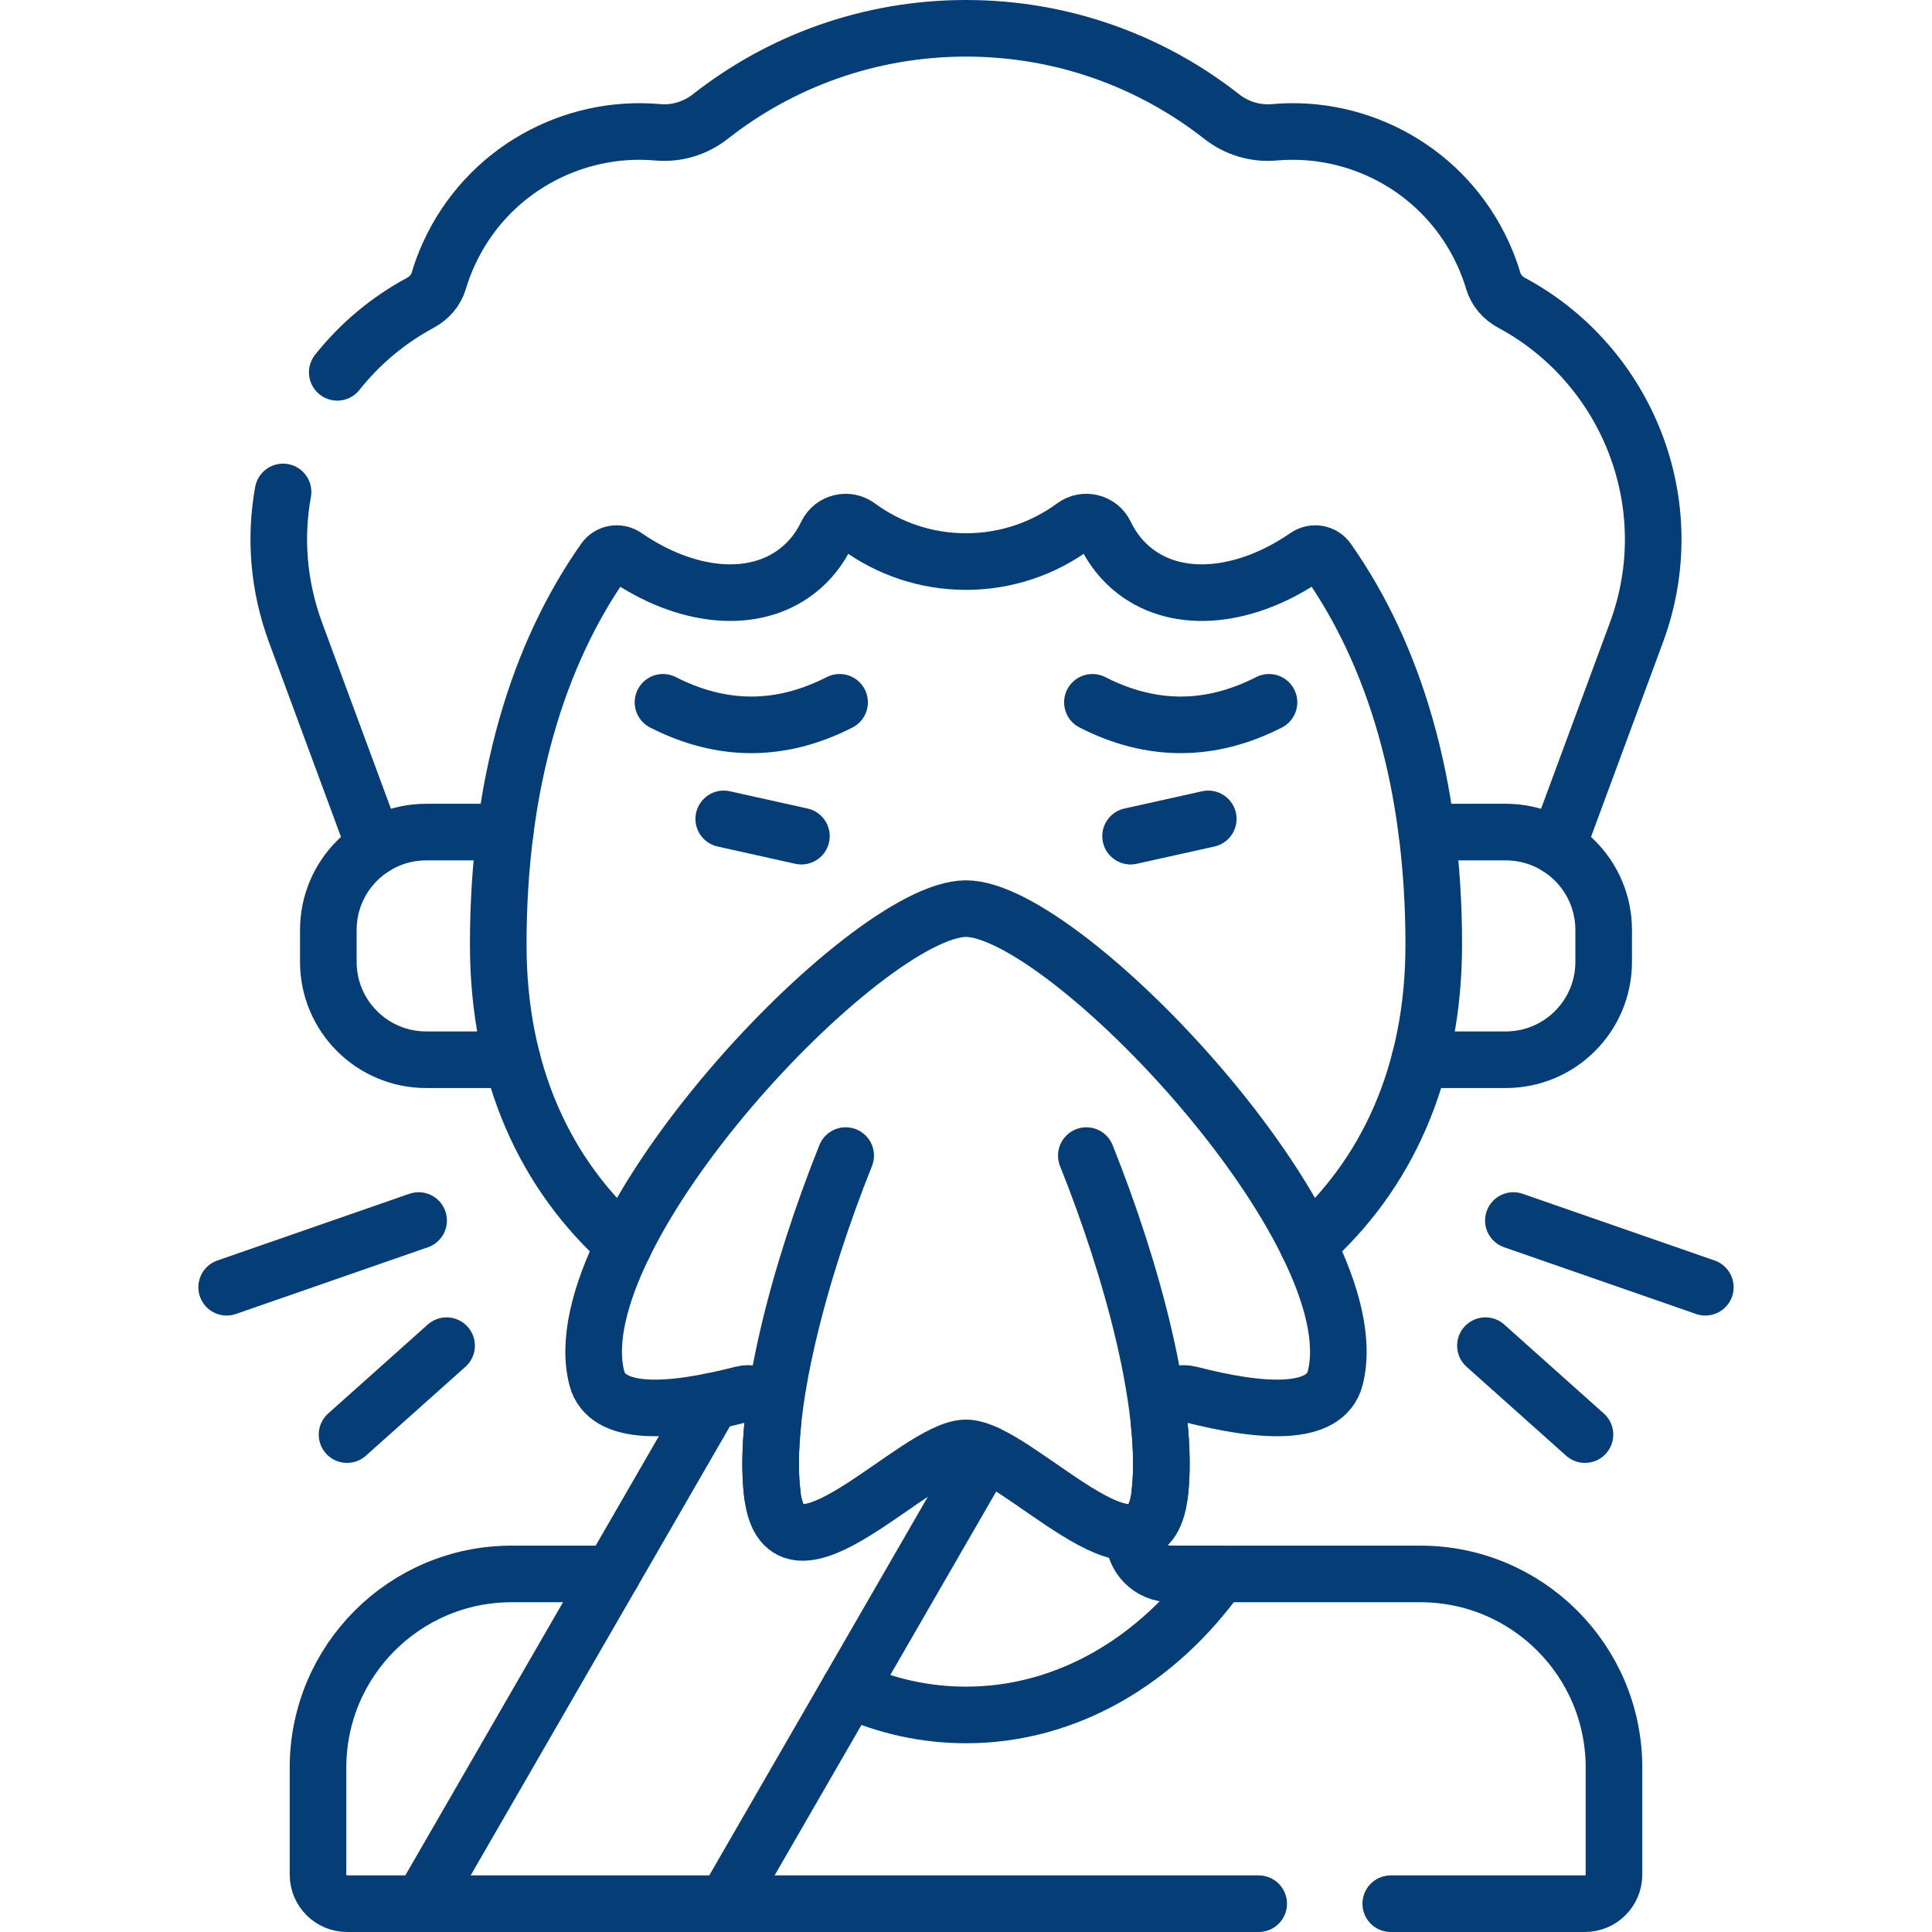 <svg xmlns="http://www.w3.org/2000/svg" xmlns:xlink="http://www.w3.org/1999/xlink" xmlns:svgjs="http://svgjs.dev/svgjs" id="Capa_1" x="0px" y="0px" viewBox="0 0 512 512" style="enable-background:new 0 0 512 512;" xml:space="preserve" width="300" height="300">  <g transform="matrix(1,0,0,1,0,0)">    <g>	<path style="stroke-linecap: round; stroke-linejoin: round; stroke-miterlimit: 10;" d="&#10;&#9;&#9;M89.38,98.67c5.92-7.46,13.36-13.77,22-18.41c2.32-1.24,4.13-3.29,4.89-5.82c0.72-2.44,1.63-4.85,2.72-7.23&#10;&#9;&#9;c10.05-21.93,32.6-34.17,55.32-32.15c5.02,0.45,9.98-1.07,13.94-4.18C206.91,16.23,230.43,7.5,256,7.5s49.09,8.73,67.75,23.38&#10;&#9;&#9;c3.96,3.11,8.92,4.63,13.94,4.18c22.72-2.02,45.27,10.22,55.32,32.15c1.09,2.38,2,4.79,2.72,7.23c0.76,2.53,2.57,4.58,4.89,5.82&#10;&#9;&#9;c30.25,16.23,45.74,53.07,33.04,87.39l-20.98,56.73" fill="none" stroke="#053e77ff" data-original-stroke-color="#000000ff" stroke-width="15" data-original-stroke-width="15"></path>	<path style="stroke-linecap: round; stroke-linejoin: round; stroke-miterlimit: 10;" d="&#10;&#9;&#9;M75.01,130.37c-2.18,12.02-1.28,24.82,3.33,37.28l20.98,56.73" fill="none" stroke="#053e77ff" data-original-stroke-color="#000000ff" stroke-width="15" data-original-stroke-width="15"></path>	<path style="stroke-linecap: round; stroke-linejoin: round; stroke-miterlimit: 10;" d="&#10;&#9;&#9;M162.193,417.109h-26.597c-28.343,0-51.319,22.976-51.319,51.319v28.364c0,4.257,3.451,7.709,7.709,7.709h241.579" fill="none" stroke="#053e77ff" data-original-stroke-color="#000000ff" stroke-width="15" data-original-stroke-width="15"></path>	<path style="stroke-linecap: round; stroke-linejoin: round; stroke-miterlimit: 10;" d="&#10;&#9;&#9;M368.564,504.5h51.45c4.257,0,7.708-3.451,7.708-7.708v-28.364c0-28.343-22.976-51.318-51.319-51.318h-66.113" fill="none" stroke="#053e77ff" data-original-stroke-color="#000000ff" stroke-width="15" data-original-stroke-width="15"></path>	<path style="stroke-linecap: round; stroke-linejoin: round; stroke-miterlimit: 10;" d="&#10;&#9;&#9;M300.47,406.03v1.26c0,5.42,4.401,9.819,9.821,9.819h12.889c-16.31,22.9-40.36,37.371-67.18,37.371c-10.88,0-21.31-2.38-30.94-6.74&#10;&#9;&#9;" fill="none" stroke="#053e77ff" data-original-stroke-color="#000000ff" stroke-width="15" data-original-stroke-width="15"></path>	<g>		<path style="stroke-linecap: round; stroke-linejoin: round; stroke-miterlimit: 10;" d="&#10;&#9;&#9;&#9;M378.12,220.51h20.93c14.32,0,25.94,11.62,25.94,25.94v8.45c0,14.33-11.62,25.94-25.94,25.94h-22.79" fill="none" stroke="#053e77ff" data-original-stroke-color="#000000ff" stroke-width="15" data-original-stroke-width="15"></path>		<path style="stroke-linecap: round; stroke-linejoin: round; stroke-miterlimit: 10;" d="&#10;&#9;&#9;&#9;M133.88,220.51h-20.93c-14.32,0-25.94,11.62-25.94,25.94v8.45c0,14.33,11.62,25.94,25.94,25.94h22.79" fill="none" stroke="#053e77ff" data-original-stroke-color="#000000ff" stroke-width="15" data-original-stroke-width="15"></path>	</g>			<line style="stroke-linecap: round; stroke-linejoin: round; stroke-miterlimit: 10;" x1="192.29" y1="504.5" x2="261.21" y2="385.11" fill="none" stroke="#053e77ff" data-original-stroke-color="#000000ff" stroke-width="15" data-original-stroke-width="15"></line>			<line style="stroke-linecap: round; stroke-linejoin: round; stroke-miterlimit: 10;" x1="188.61" y1="371.35" x2="111.74" y2="504.5" fill="none" stroke="#053e77ff" data-original-stroke-color="#000000ff" stroke-width="15" data-original-stroke-width="15"></line>	<path style="stroke-linecap: round; stroke-linejoin: round; stroke-miterlimit: 10;" d="&#10;&#9;&#9;M346.61,329.87c20.68-18.43,33.35-45.06,33.35-79.54c0-42.77-10.54-76.95-28.11-101.91c-1.28-1.83-3.79-2.24-5.62-0.98&#10;&#9;&#9;c-15.75,10.86-33.64,13.02-45.44,3.93c-3.41-2.63-6.04-6-7.9-9.88c-1.49-3.12-5.52-4.1-8.3-2.05c-8,5.89-17.89,9.38-28.59,9.38&#10;&#9;&#9;c-10.7,0-20.59-3.49-28.59-9.38c-2.78-2.05-6.81-1.07-8.3,2.05c-1.86,3.88-4.49,7.25-7.9,9.88c-11.8,9.09-29.69,6.93-45.44-3.93&#10;&#9;&#9;c-1.83-1.26-4.34-0.85-5.62,0.98c-17.57,24.96-28.11,59.14-28.11,101.91c0,34.48,12.67,61.11,33.35,79.54" fill="none" stroke="#053e77ff" data-original-stroke-color="#000000ff" stroke-width="15" data-original-stroke-width="15"></path>	<path style="stroke-linecap: round; stroke-linejoin: round; stroke-miterlimit: 10;" d="&#10;&#9;&#9;M256,240.795c-26.387,0-107.824,85.971-97.832,124.44c2.667,10.269,19.514,9.158,38.497,4.259c4.47-1.154,8.692,2.526,8.206,7.117&#10;&#9;&#9;c-0.755,7.125-0.879,13.677-0.203,19.328c3.422,28.609,38.14-12.232,51.332-12.232c13.192,0,47.91,40.841,51.332,12.232&#10;&#9;&#9;c0.676-5.651,0.552-12.203-0.203-19.328c-0.486-4.591,3.736-8.271,8.206-7.117c18.983,4.899,35.83,6.01,38.497-4.259&#10;&#9;&#9;C363.824,326.766,282.387,240.795,256,240.795z" fill="none" stroke="#053e77ff" data-original-stroke-color="#000000ff" stroke-width="15" data-original-stroke-width="15"></path>	<path style="stroke-linecap: round; stroke-linejoin: round; stroke-miterlimit: 10;" d="&#10;&#9;&#9;M204.668,395.939c-2.696-22.499,7.255-59.248,19.443-89.697" fill="none" stroke="#053e77ff" data-original-stroke-color="#000000ff" stroke-width="15" data-original-stroke-width="15"></path>	<path style="stroke-linecap: round; stroke-linejoin: round; stroke-miterlimit: 10;" d="&#10;&#9;&#9;M287.889,306.243c12.189,30.448,22.139,67.197,19.443,89.697" fill="none" stroke="#053e77ff" data-original-stroke-color="#000000ff" stroke-width="15" data-original-stroke-width="15"></path>	<g>		<path style="stroke-linecap: round; stroke-linejoin: round; stroke-miterlimit: 10;" d="&#10;&#9;&#9;&#9;M289.502,186.121c15.6,7.96,31.2,7.96,46.8,0" fill="none" stroke="#053e77ff" data-original-stroke-color="#000000ff" stroke-width="15" data-original-stroke-width="15"></path>					<line style="stroke-linecap: round; stroke-linejoin: round; stroke-miterlimit: 10;" x1="299.614" y1="221.589" x2="320.202" y2="217.015" fill="none" stroke="#053e77ff" data-original-stroke-color="#000000ff" stroke-width="15" data-original-stroke-width="15"></line>		<path style="stroke-linecap: round; stroke-linejoin: round; stroke-miterlimit: 10;" d="&#10;&#9;&#9;&#9;M222.498,186.121c-15.6,7.96-31.2,7.96-46.8,0" fill="none" stroke="#053e77ff" data-original-stroke-color="#000000ff" stroke-width="15" data-original-stroke-width="15"></path>					<line style="stroke-linecap: round; stroke-linejoin: round; stroke-miterlimit: 10;" x1="212.386" y1="221.589" x2="191.798" y2="217.015" fill="none" stroke="#053e77ff" data-original-stroke-color="#000000ff" stroke-width="15" data-original-stroke-width="15"></line>	</g>	<g>					<line style="stroke-linecap: round; stroke-linejoin: round; stroke-miterlimit: 10;" x1="401.063" y1="323.452" x2="451.932" y2="341.132" fill="none" stroke="#053e77ff" data-original-stroke-color="#000000ff" stroke-width="15" data-original-stroke-width="15"></line>					<line style="stroke-linecap: round; stroke-linejoin: round; stroke-miterlimit: 10;" x1="393.651" y1="356.615" x2="420.032" y2="380.182" fill="none" stroke="#053e77ff" data-original-stroke-color="#000000ff" stroke-width="15" data-original-stroke-width="15"></line>					<line style="stroke-linecap: round; stroke-linejoin: round; stroke-miterlimit: 10;" x1="110.937" y1="323.452" x2="60.068" y2="341.132" fill="none" stroke="#053e77ff" data-original-stroke-color="#000000ff" stroke-width="15" data-original-stroke-width="15"></line>					<line style="stroke-linecap: round; stroke-linejoin: round; stroke-miterlimit: 10;" x1="118.349" y1="356.615" x2="91.968" y2="380.182" fill="none" stroke="#053e77ff" data-original-stroke-color="#000000ff" stroke-width="15" data-original-stroke-width="15"></line>	</g></g>  </g></svg>